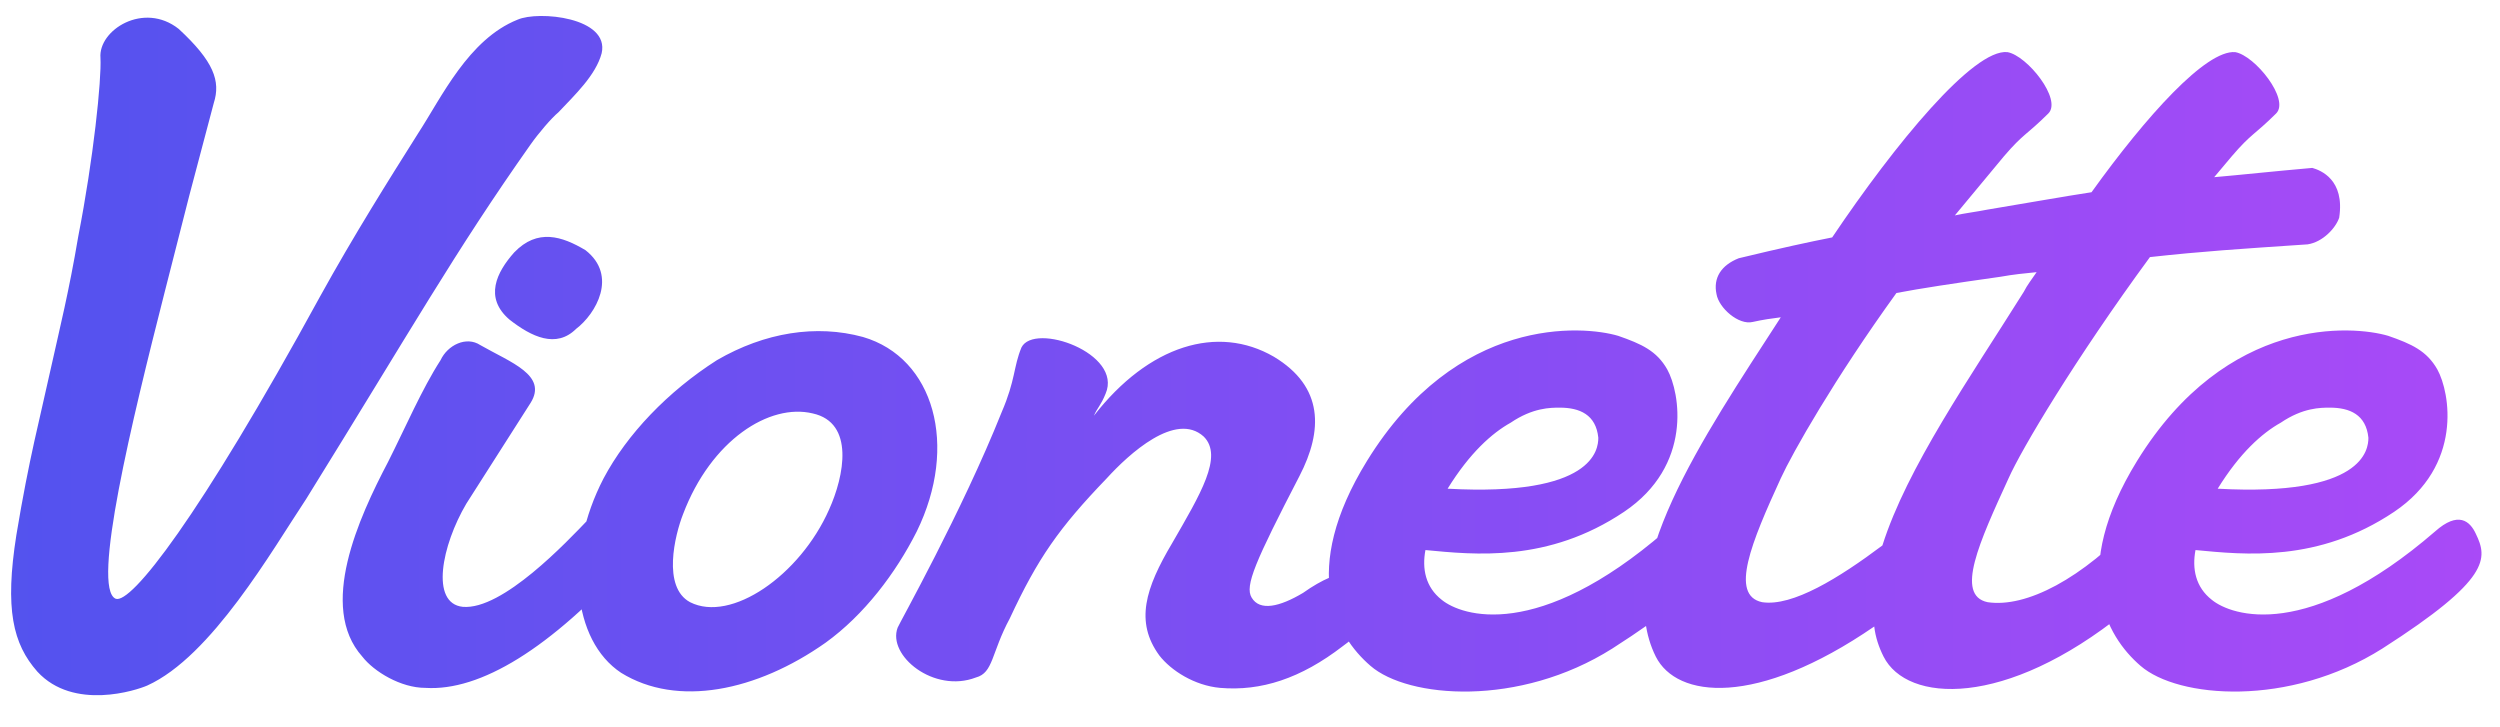 <svg width="86" height="25" viewBox="0 0 86 25" fill="none" xmlns="http://www.w3.org/2000/svg">
<path d="M17.803 0.677C18.526 0.359 20.978 0.598 20.697 1.832C20.495 2.589 19.772 3.267 19.209 3.864C18.968 4.063 18.526 4.581 18.245 4.98C15.633 8.684 14.186 11.274 10.529 17.17C9.364 18.922 7.274 22.587 5.064 23.583C4.702 23.743 2.532 24.46 1.286 23.105C0.442 22.149 0.161 20.954 0.563 18.405C1.005 15.736 1.367 14.421 1.768 12.588C2.05 11.314 2.371 10.039 2.693 8.127C3.215 5.458 3.496 2.749 3.456 1.992C3.376 1.036 4.943 0.04 6.149 0.996C7.354 2.111 7.596 2.789 7.354 3.545C6.149 8.087 6.872 5.338 5.667 10.039C4.541 14.461 3.135 20.237 3.979 20.596C4.501 20.795 6.832 17.847 11.011 10.198C12.177 8.087 13.382 6.175 14.387 4.581C15.191 3.346 16.115 1.354 17.803 0.677ZM20.139 8.605C21.264 9.481 20.5 10.796 19.817 11.314C19.134 11.991 18.29 11.592 17.527 10.995C16.643 10.238 17.085 9.362 17.688 8.684C18.491 7.848 19.335 8.127 20.139 8.605ZM15.156 12.389C15.397 11.871 16.04 11.553 16.522 11.871C17.567 12.469 18.853 12.907 18.25 13.863L16.04 17.329C15.196 18.763 14.794 20.755 15.919 20.875C17.286 20.994 19.496 18.644 20.259 17.847C21.666 16.293 22.711 18.245 21.666 19.281C18.933 22.309 16.522 23.783 14.633 23.663C13.789 23.663 12.865 23.105 12.463 22.587C10.936 20.875 12.343 17.807 13.347 15.895C13.95 14.7 14.513 13.385 15.156 12.389ZM20.765 16.453C21.568 14.939 22.975 13.465 24.663 12.389C26.31 11.433 28.079 11.154 29.686 11.592C32.138 12.31 32.981 15.337 31.535 18.285C30.811 19.719 29.726 21.153 28.4 22.109C26.029 23.782 23.296 24.34 21.367 23.145C19.68 22.03 19.398 19.082 20.765 16.453ZM23.738 20.715C25.145 21.432 27.516 19.799 28.521 17.528C29.043 16.373 29.405 14.54 27.958 14.222C26.471 13.863 24.462 15.138 23.497 17.688C23.216 18.405 22.774 20.197 23.738 20.715ZM44.824 20.396C47.516 18.484 48.119 20.875 46.19 22.229C44.743 23.344 43.377 23.783 41.971 23.663C41.087 23.583 40.283 23.066 39.881 22.548C39.037 21.392 39.399 20.237 40.323 18.683C41.287 17.01 42.091 15.696 41.408 15.018C40.444 14.142 38.836 15.616 38.073 16.453C36.425 18.166 35.702 19.201 34.737 21.273C34.094 22.468 34.175 23.145 33.572 23.305C32.125 23.862 30.517 22.548 30.879 21.591C30.919 21.472 33.089 17.608 34.456 14.182C34.938 13.066 34.858 12.628 35.139 11.951C35.581 11.075 38.635 12.15 38.032 13.544C37.872 13.943 37.751 14.023 37.63 14.301C39.519 11.871 41.89 11.154 43.819 12.27C45.547 13.306 45.507 14.819 44.703 16.373C43.176 19.321 42.815 20.157 43.056 20.556C43.337 21.034 44.02 20.875 44.824 20.396ZM58.679 18.365C59.081 19.201 59.202 19.918 55.465 22.309C52.25 24.34 48.432 24.022 47.146 22.906C45.94 21.87 44.694 19.64 47.025 15.855C50.12 10.836 54.46 11.194 55.666 11.553C56.469 11.832 56.992 12.07 57.353 12.708C57.795 13.505 58.237 16.014 55.866 17.608C53.254 19.361 50.722 19.082 49.035 18.922C48.914 19.56 49.035 20.197 49.597 20.635C50.281 21.193 52.893 22.07 57.273 18.285C58.077 17.568 58.479 17.927 58.679 18.365ZM51.968 14.54C51.325 14.899 50.562 15.576 49.798 16.811C54.822 17.09 54.982 15.457 54.982 15.058C54.902 14.262 54.339 14.023 53.656 14.023C53.335 14.023 52.732 14.023 51.968 14.54ZM79.544 5.776C79.825 5.856 80.669 6.175 80.468 7.489C80.347 7.848 79.905 8.326 79.383 8.406C77.012 8.565 75.766 8.645 73.958 8.844C71.386 12.349 69.537 15.457 69.095 16.453C68.091 18.644 67.247 20.476 68.372 20.715C69.698 20.914 71.627 19.918 73.516 17.887C74.681 17.05 76.168 18.046 74.882 19.361C74.52 19.759 74.038 20.317 73.074 21.074C68.975 24.38 65.599 24.181 64.795 22.587C64.634 22.269 64.514 21.91 64.474 21.552C60.415 24.34 57.682 24.022 56.959 22.587C55.472 19.6 58.526 15.138 61.259 10.915C60.937 10.955 60.656 10.995 60.294 11.075C59.812 11.194 59.129 10.597 59.048 10.118C58.928 9.561 59.209 9.123 59.812 8.884C61.299 8.525 62.223 8.326 63.027 8.167C65.197 4.94 67.89 1.673 69.055 1.793C69.738 1.912 70.944 3.426 70.462 3.904C69.698 4.661 69.618 4.581 68.934 5.378L67.247 7.41C67.608 7.33 67.97 7.29 68.372 7.21C69.819 6.971 70.904 6.772 71.948 6.613C73.837 3.984 75.887 1.713 76.891 1.793C77.575 1.912 78.78 3.426 78.298 3.904C77.534 4.661 77.454 4.581 76.771 5.378L76.168 6.095C77.092 6.015 78.177 5.896 79.544 5.776ZM69.618 10.039C69.738 9.8 69.899 9.601 70.06 9.362C69.658 9.401 69.256 9.441 68.814 9.521C67.126 9.76 66.081 9.919 65.237 10.079C63.107 13.027 61.661 15.576 61.259 16.453C60.254 18.644 59.49 20.476 60.616 20.715C61.661 20.875 63.268 19.878 64.755 18.763C65.599 16.094 67.769 12.987 69.618 10.039ZM85.17 18.365C85.572 19.201 85.692 19.918 81.955 22.309C78.74 24.34 74.922 24.022 73.636 22.906C72.431 21.87 71.185 19.64 73.516 15.855C76.61 10.836 80.95 11.194 82.156 11.553C82.96 11.832 83.482 12.07 83.844 12.708C84.286 13.505 84.728 16.014 82.357 17.608C79.745 19.361 77.213 19.082 75.525 18.922C75.404 19.56 75.525 20.197 76.088 20.635C76.771 21.193 79.383 22.07 83.763 18.285C84.567 17.568 84.969 17.927 85.17 18.365ZM78.459 14.54C77.816 14.899 77.052 15.576 76.289 16.811C81.312 17.09 81.473 15.457 81.473 15.058C81.392 14.262 80.83 14.023 80.147 14.023C79.825 14.023 79.222 14.023 78.459 14.54Z" fill="url(#paint0_linear_13422_39417)"/>
<defs>
<linearGradient id="paint0_linear_13422_39417" x1="85.598" y1="7.202" x2="-4.019" y2="7.202" gradientUnits="userSpaceOnUse">
<stop stop-color="#A94AF7"/>
<stop offset="1" stop-color="#4F53EE"/>
</linearGradient>
</defs>
</svg>
